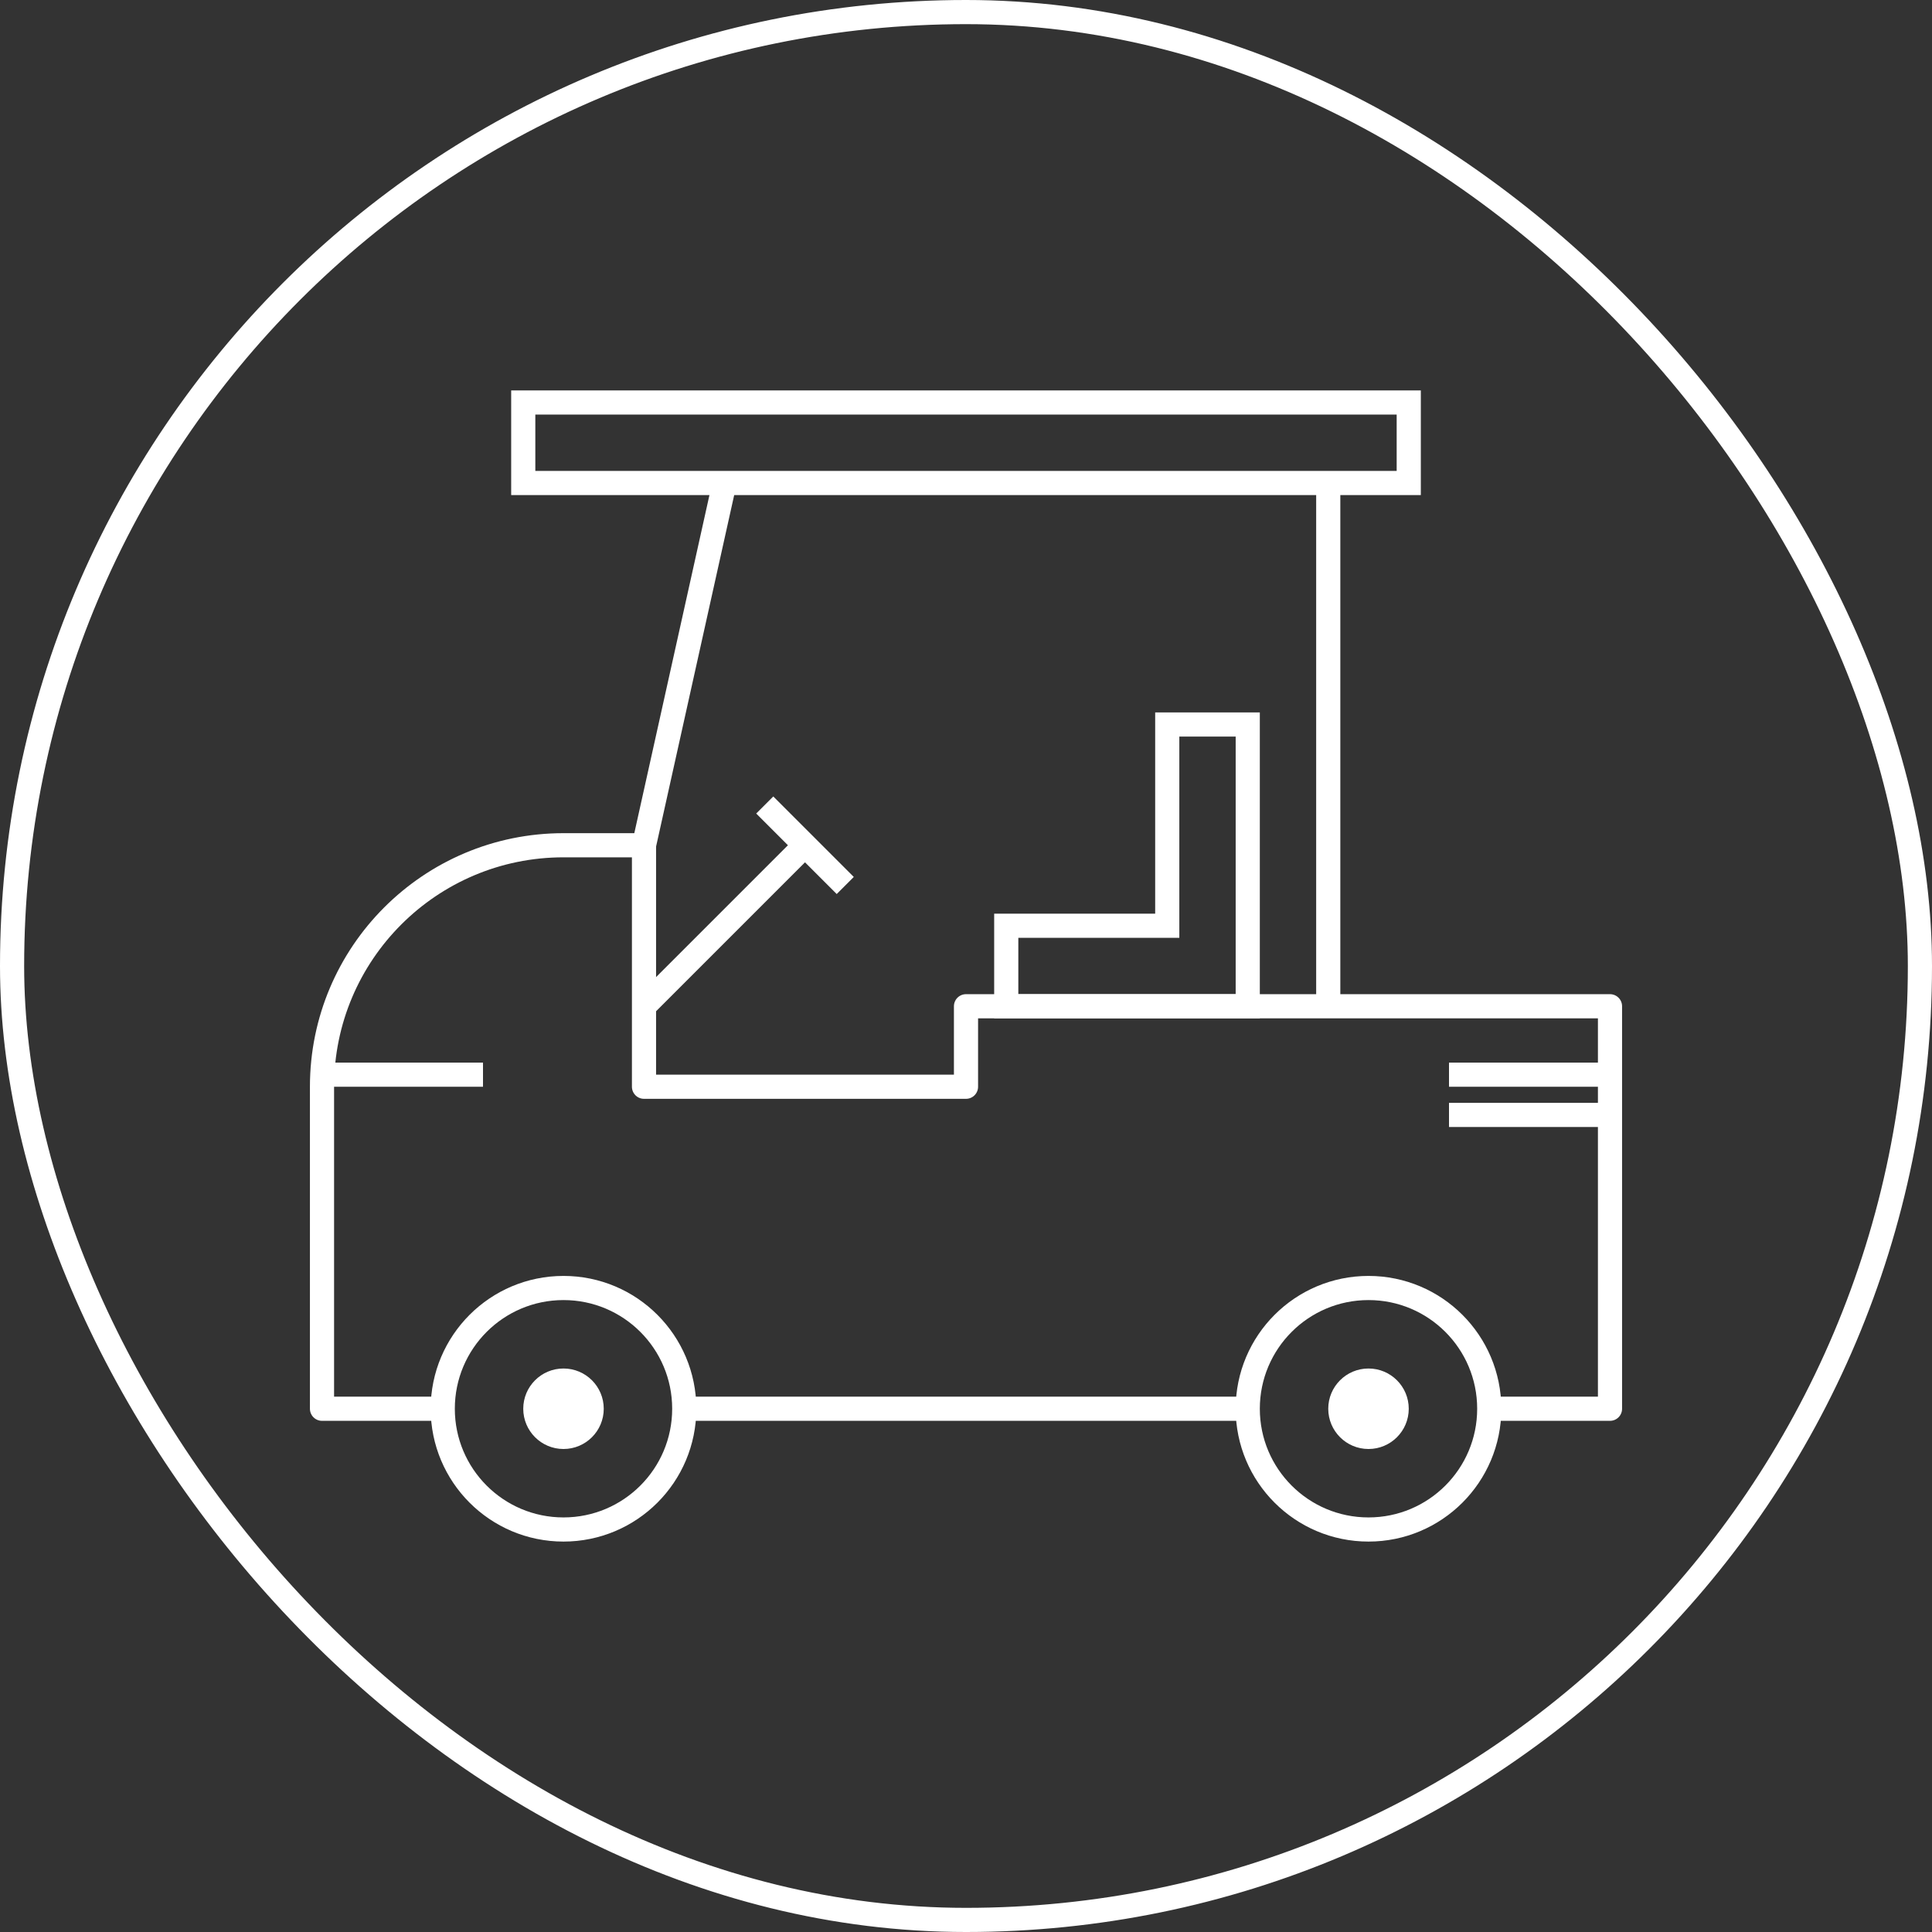 <?xml version="1.0" encoding="UTF-8"?> <svg xmlns="http://www.w3.org/2000/svg" width="48" height="48" viewBox="0 0 48 48" fill="none"><rect x="0" y="0" width="48" height="48" fill="#333333" stroke="none"/><rect x="0.3" y="0.3" width="47.4" height="47.4" rx="23.7" stroke="white" stroke-width="0.6"></rect><path d="M11 35H8V27V27C8 23.686 10.686 21 14 21H16V27H24V25H40V35H37.25M17 35H31" stroke="white" stroke-width="0.6" stroke-linejoin="round"></path><circle cx="14" cy="35" r="3" stroke="white" stroke-width="0.6" stroke-linejoin="round"></circle><circle cx="34" cy="35" r="3" stroke="white" stroke-width="0.6" stroke-linejoin="round"></circle><circle cx="14" cy="35" r="1" fill="white"></circle><circle cx="34" cy="35" r="1" fill="white"></circle><rect x="13" y="10" width="22" height="2" stroke="white" stroke-width="0.6"></rect><path d="M25 23H29V18H31V25H25V23Z" stroke="white" stroke-width="0.6"></path><path d="M33 25V12" stroke="white" stroke-width="0.6"></path><path d="M16 21L18 12" stroke="white" stroke-width="0.6"></path><line x1="8" y1="26.7" x2="12" y2="26.7" stroke="white" stroke-width="0.6"></line><line x1="36" y1="26.7" x2="40" y2="26.7" stroke="white" stroke-width="0.6"></line><line x1="36" y1="27.7" x2="40" y2="27.7" stroke="white" stroke-width="0.6"></line><path d="M16 25L20 21" stroke="white" stroke-width="0.6"></path><path d="M21 22L19 20" stroke="white" stroke-width="0.6"></path></svg> 
